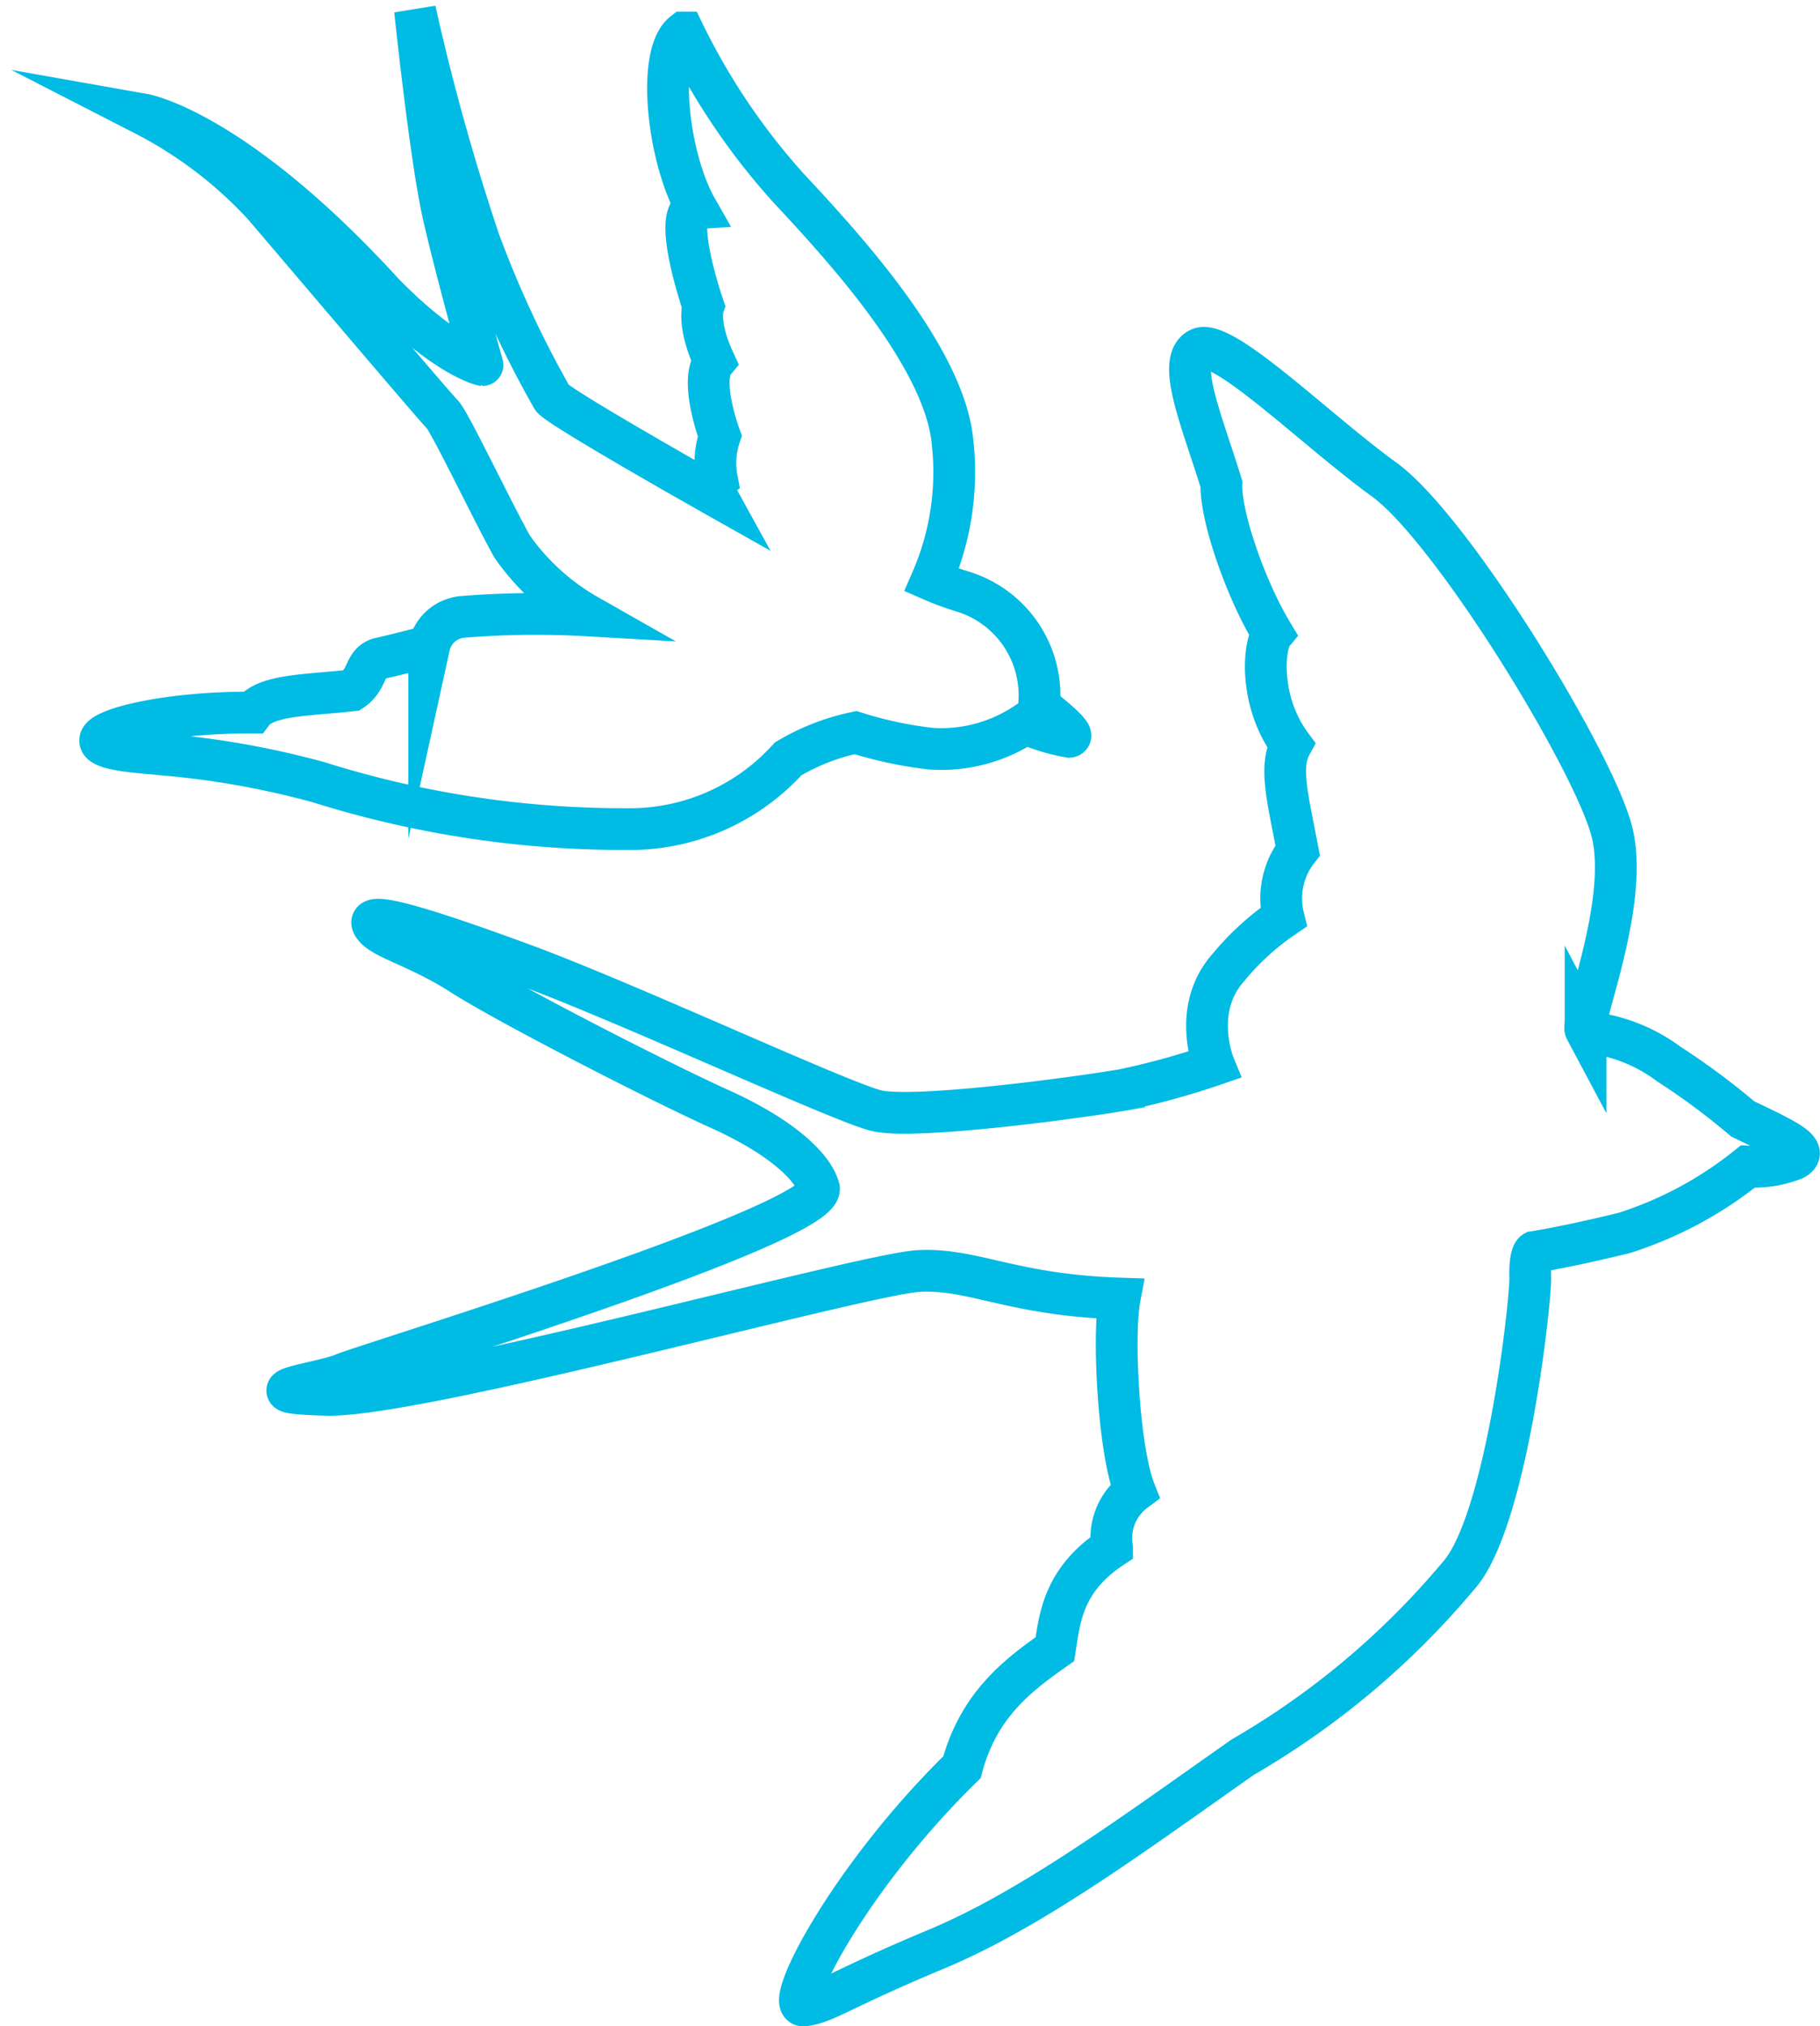 <svg xmlns="http://www.w3.org/2000/svg" viewBox="0 0 87.18 97.03"><defs><style>.cls-1{fill:none;stroke:#00bbe4;stroke-miterlimit:10;stroke-width:2px;}</style></defs><title>icon-unlimited-bundle</title><g id="Unlimited_Internet" data-name="Unlimited Internet"><path class="cls-1" d="M86.56,51.17a7.89,7.89,0,0,1,3.33,1.45,33.42,33.42,0,0,1,3.53,2.62c2.09,1,3.22,1.52,2.45,1.93a5.28,5.28,0,0,1-2.21.35,18.28,18.28,0,0,1-5.92,3.18c-2.87.7-4.31.91-4.31.91s-.22.12-.19,1.23-1.14,11.78-3.46,14.3A38.86,38.86,0,0,1,69.47,85.8C64.24,89.47,59.4,93.07,54.78,95s-5.26,2.55-6.32,2.69,2.1-6.07,7.56-11.41c.8-3,2.7-4.42,4.45-5.65.23-1.4.34-3.29,2.74-4.87a2.8,2.8,0,0,1,1.09-2.7c-.79-2-1.06-7.48-.73-9.22-5.18-.17-7-1.45-9.61-1.32s-23.75,6-28.32,5.93c-4.28-.1-.29-.55.75-1s22.89-7.1,22.78-8.88c-.26-1-1.75-2.45-4.74-3.8S34.2,49.7,32.05,48.32s-3.9-1.72-4.25-2.38S30,46,35,47.84s15.11,6.55,16.91,7,9.83-.64,11.87-1a36.6,36.6,0,0,0,4.31-1.19S67,50,68.77,48a12.59,12.59,0,0,1,2.65-2.42,3.74,3.74,0,0,1,.68-3.2c-.46-2.43-.9-4-.32-5.05-1.56-2.12-1.31-4.8-.88-5.32-1.35-2.24-2.51-5.71-2.45-7.16-.92-3-2.18-5.89-1.08-6.48s5.62,3.9,8.87,6.25S86.33,38.15,87.16,41.52s-1.51,9-1.27,9.45A.49.49,0,0,0,86.56,51.17Z" transform="translate(-9.94 -1.66)"/></g><g id="Unlimited_Bundle" data-name="Unlimited Bundle"><path class="cls-1" d="M59.71,35.46s1.87,1.43,1.44,1.48a9.63,9.63,0,0,1-2.09-.63,7.29,7.29,0,0,1-4.53,1.2,19,19,0,0,1-3.61-.77A10.51,10.51,0,0,0,47.69,38a10.22,10.22,0,0,1-7.78,3.36,48.73,48.73,0,0,1-14.73-2.25,41.61,41.61,0,0,0-7.56-1.33c-.58-.08-3.07-.17-2.87-.72s3.34-1.3,7.29-1.28c.65-.86,2.62-.82,4.75-1.06.81-.53.57-1.36,1.38-1.54s2.33-.58,2.33-.58a1.79,1.79,0,0,1,1.6-1.4,43.58,43.58,0,0,1,6-.07,11.16,11.16,0,0,1-3.63-3.3c-1-1.8-3-6-3.35-6.34s-6.21-7.25-8.56-10a20.5,20.5,0,0,0-5.71-4.34s4.35.77,11.46,8.55c3,3.07,4.74,3.44,4.74,3.44S31.82,14.75,31.19,12s-1.37-9.85-1.37-9.85a109.3,109.3,0,0,0,3.06,11,50.65,50.65,0,0,0,3.51,7.56c.31.46,7.89,4.73,7.89,4.73s-.33-.6,0-.84a4.06,4.06,0,0,1,.14-2.06s-1-2.68-.26-3.57c-.84-1.81-.53-2.65-.53-2.65s-1.59-4.61-.33-4.69c-1.37-2.41-1.93-7.39-.61-8.41a32,32,0,0,0,5,7.42c2.3,2.48,7.51,8,7.88,12.22a12.94,12.94,0,0,1-1,6.58A13.4,13.4,0,0,0,56.1,30,5.2,5.2,0,0,1,59.71,35.46Z" transform="translate(-9.94 -1.66)"/></g></svg>